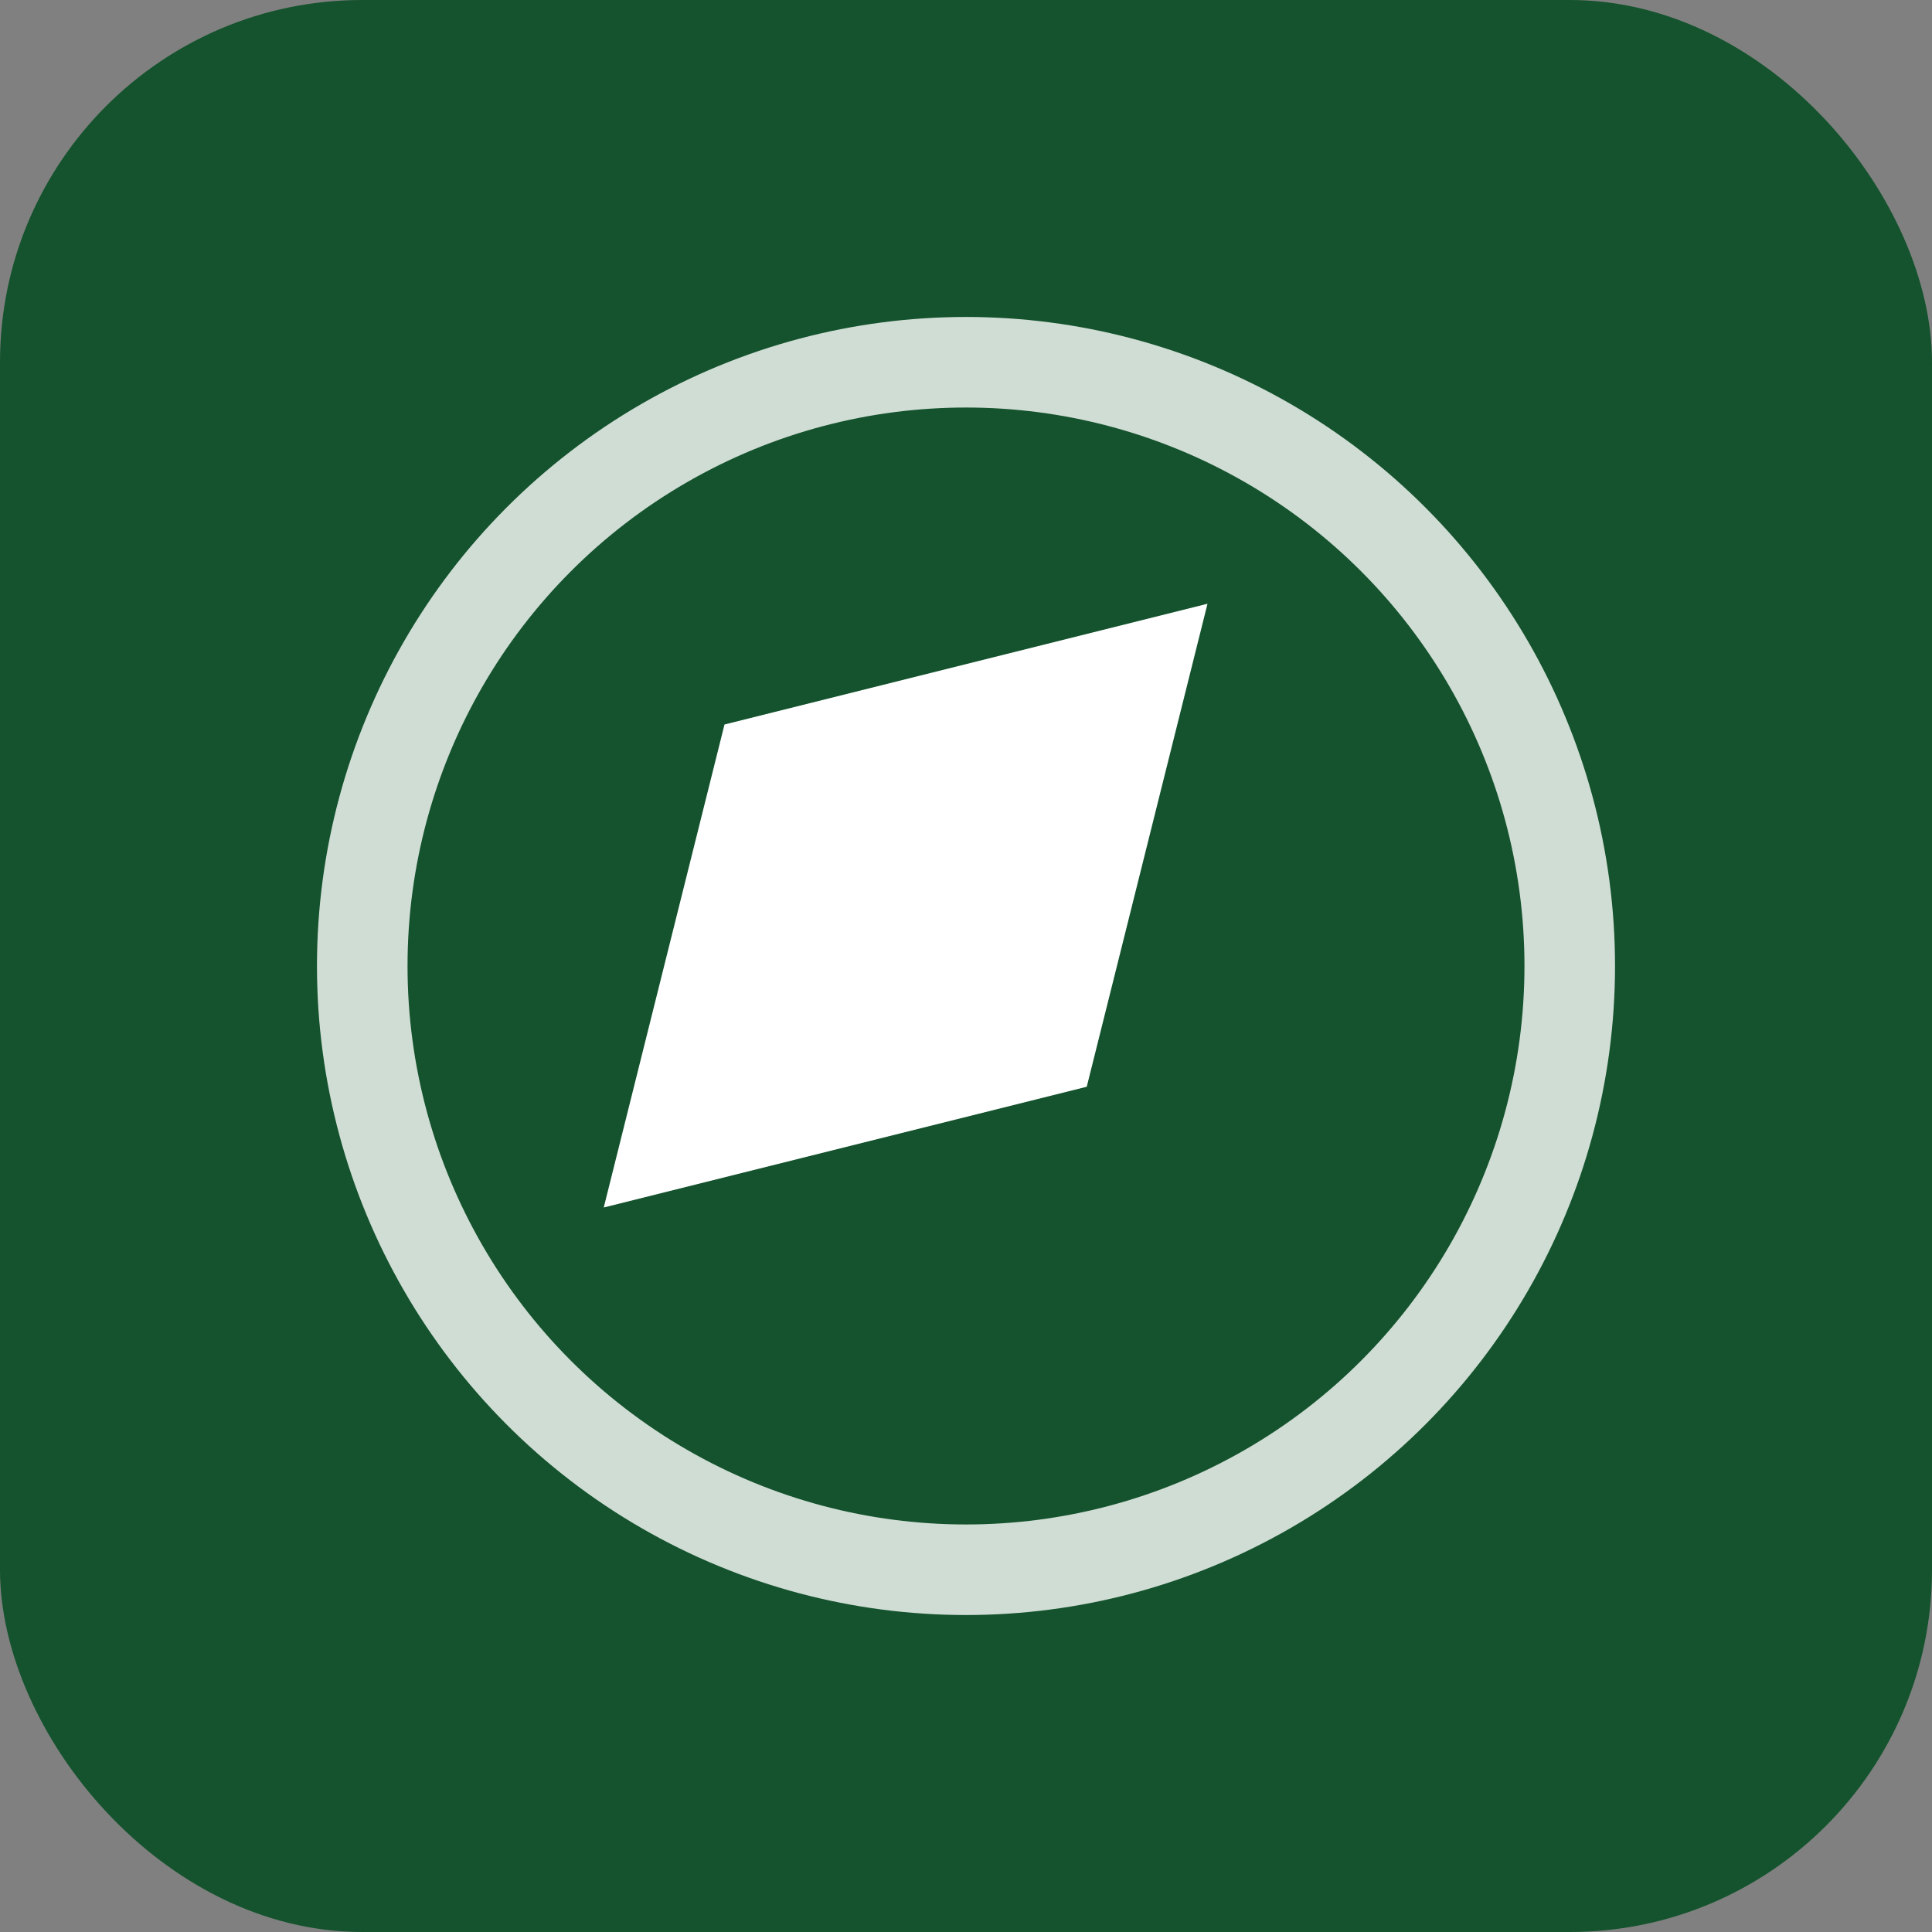 <svg xmlns="http://www.w3.org/2000/svg" viewBox="0 0 32 32">
  <rect x="0" y="0" width="32" height="32" fill="#808080" stroke="none"/>
  <rect width="32" height="32" rx="6" fill="#14532D"/>
  <circle cx="16" cy="16" r="10" stroke="white" stroke-width="1.5" fill="none" opacity="0.8"/>
  <polygon points="20 10 18 18 10 20 12 12" fill="white"/>
</svg>

